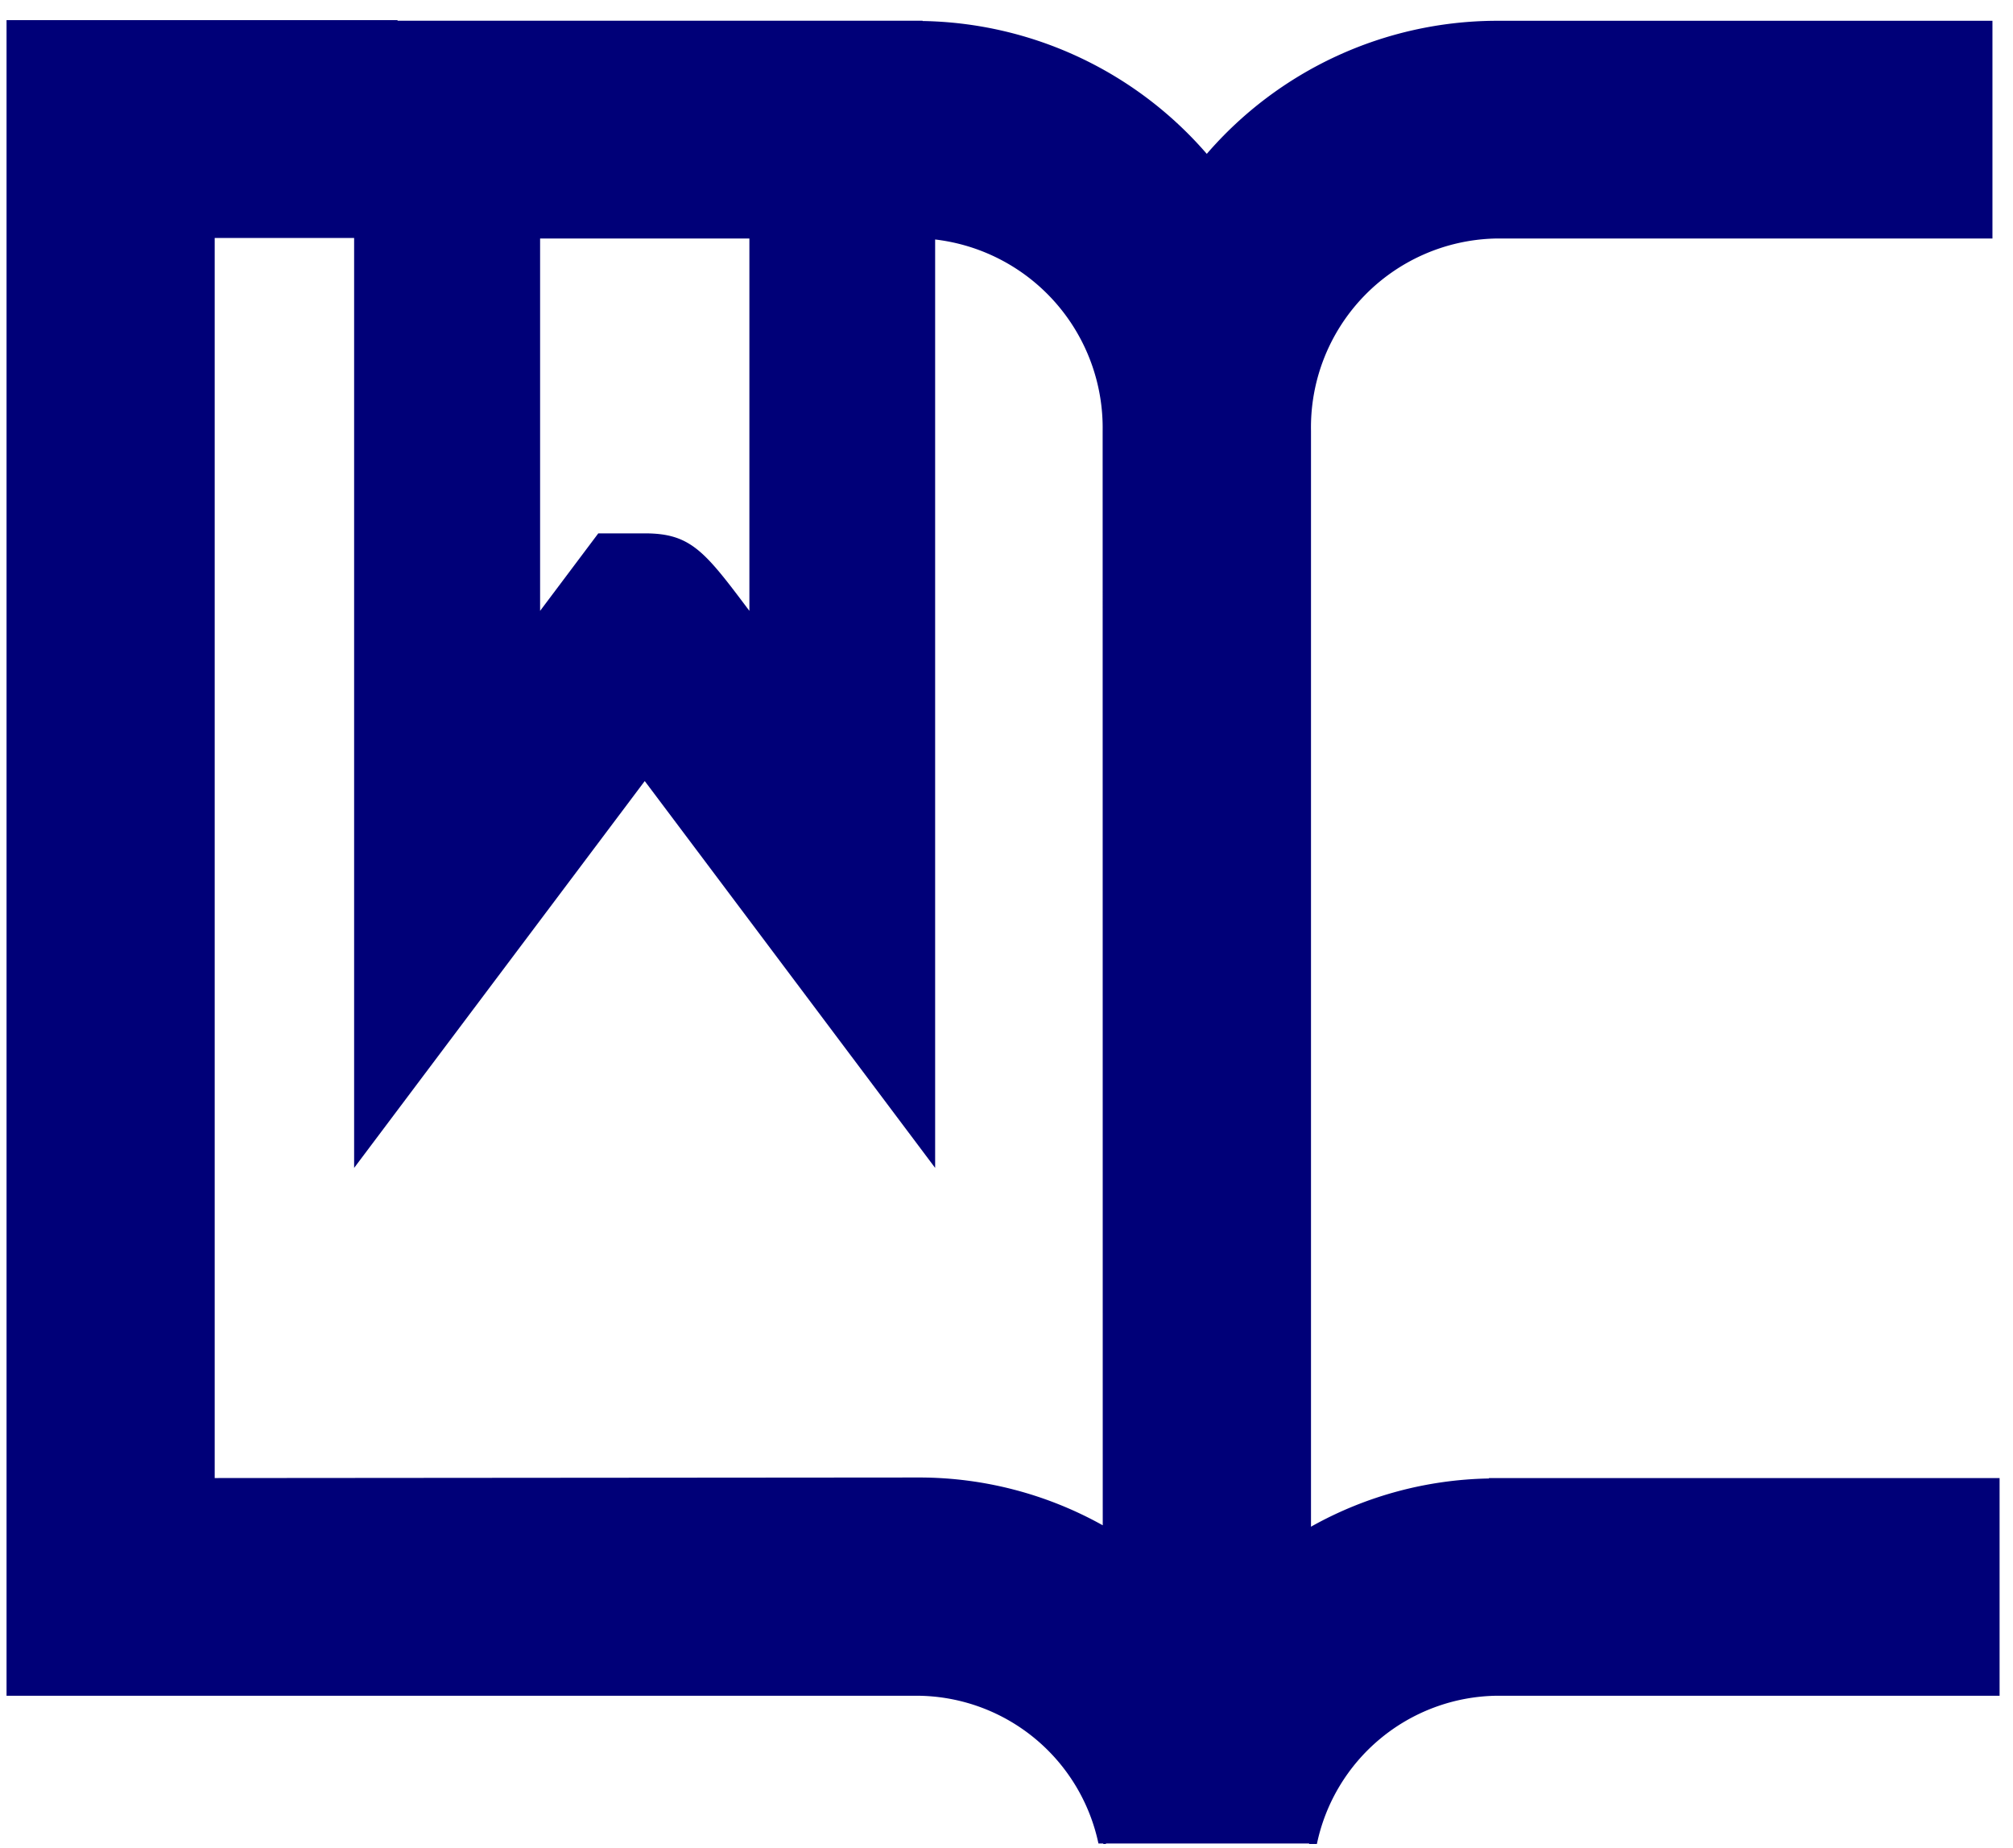 <svg id="Capa_1" data-name="Capa 1" xmlns="http://www.w3.org/2000/svg" width="83.737" height="76.884" viewBox="0 0 83.737 76.884">
  <path d="M61.935,61.482V61.5a15.681,15.681,0,0,0-7.375,1.991c-.009.005-.017.012-.025.017V17.922a7.856,7.856,0,0,1,7.656-8l20.691,0V.865l-20.7,0h-.008A15.975,15.975,0,0,0,50.2,6.4,15.978,15.978,0,0,0,38.378.874V.863H16.537V.838H.272v69.7H38.241a7.751,7.751,0,0,1,7.452,6.144h.2v.022h.1l.023-.022h8.441c0,.006,0,.014,0,.022h.323a7.751,7.751,0,0,1,7.432-6.166H83.179V61.482ZM22.467,9.922h8.706V25.41c-1.86-2.476-2.43-3.224-4.353-3.224H24.888L22.467,25.41ZM45.872,63.447a15.671,15.671,0,0,0-7.6-1.988l-29.341.023V9.9h5.8V48.581L26.82,32.489c2.33,3.1,5.127,6.828,5.127,6.828L38.9,48.581V9.962a7.888,7.888,0,0,1,6.968,7.959Z" fill="#000078"/>
</svg>
